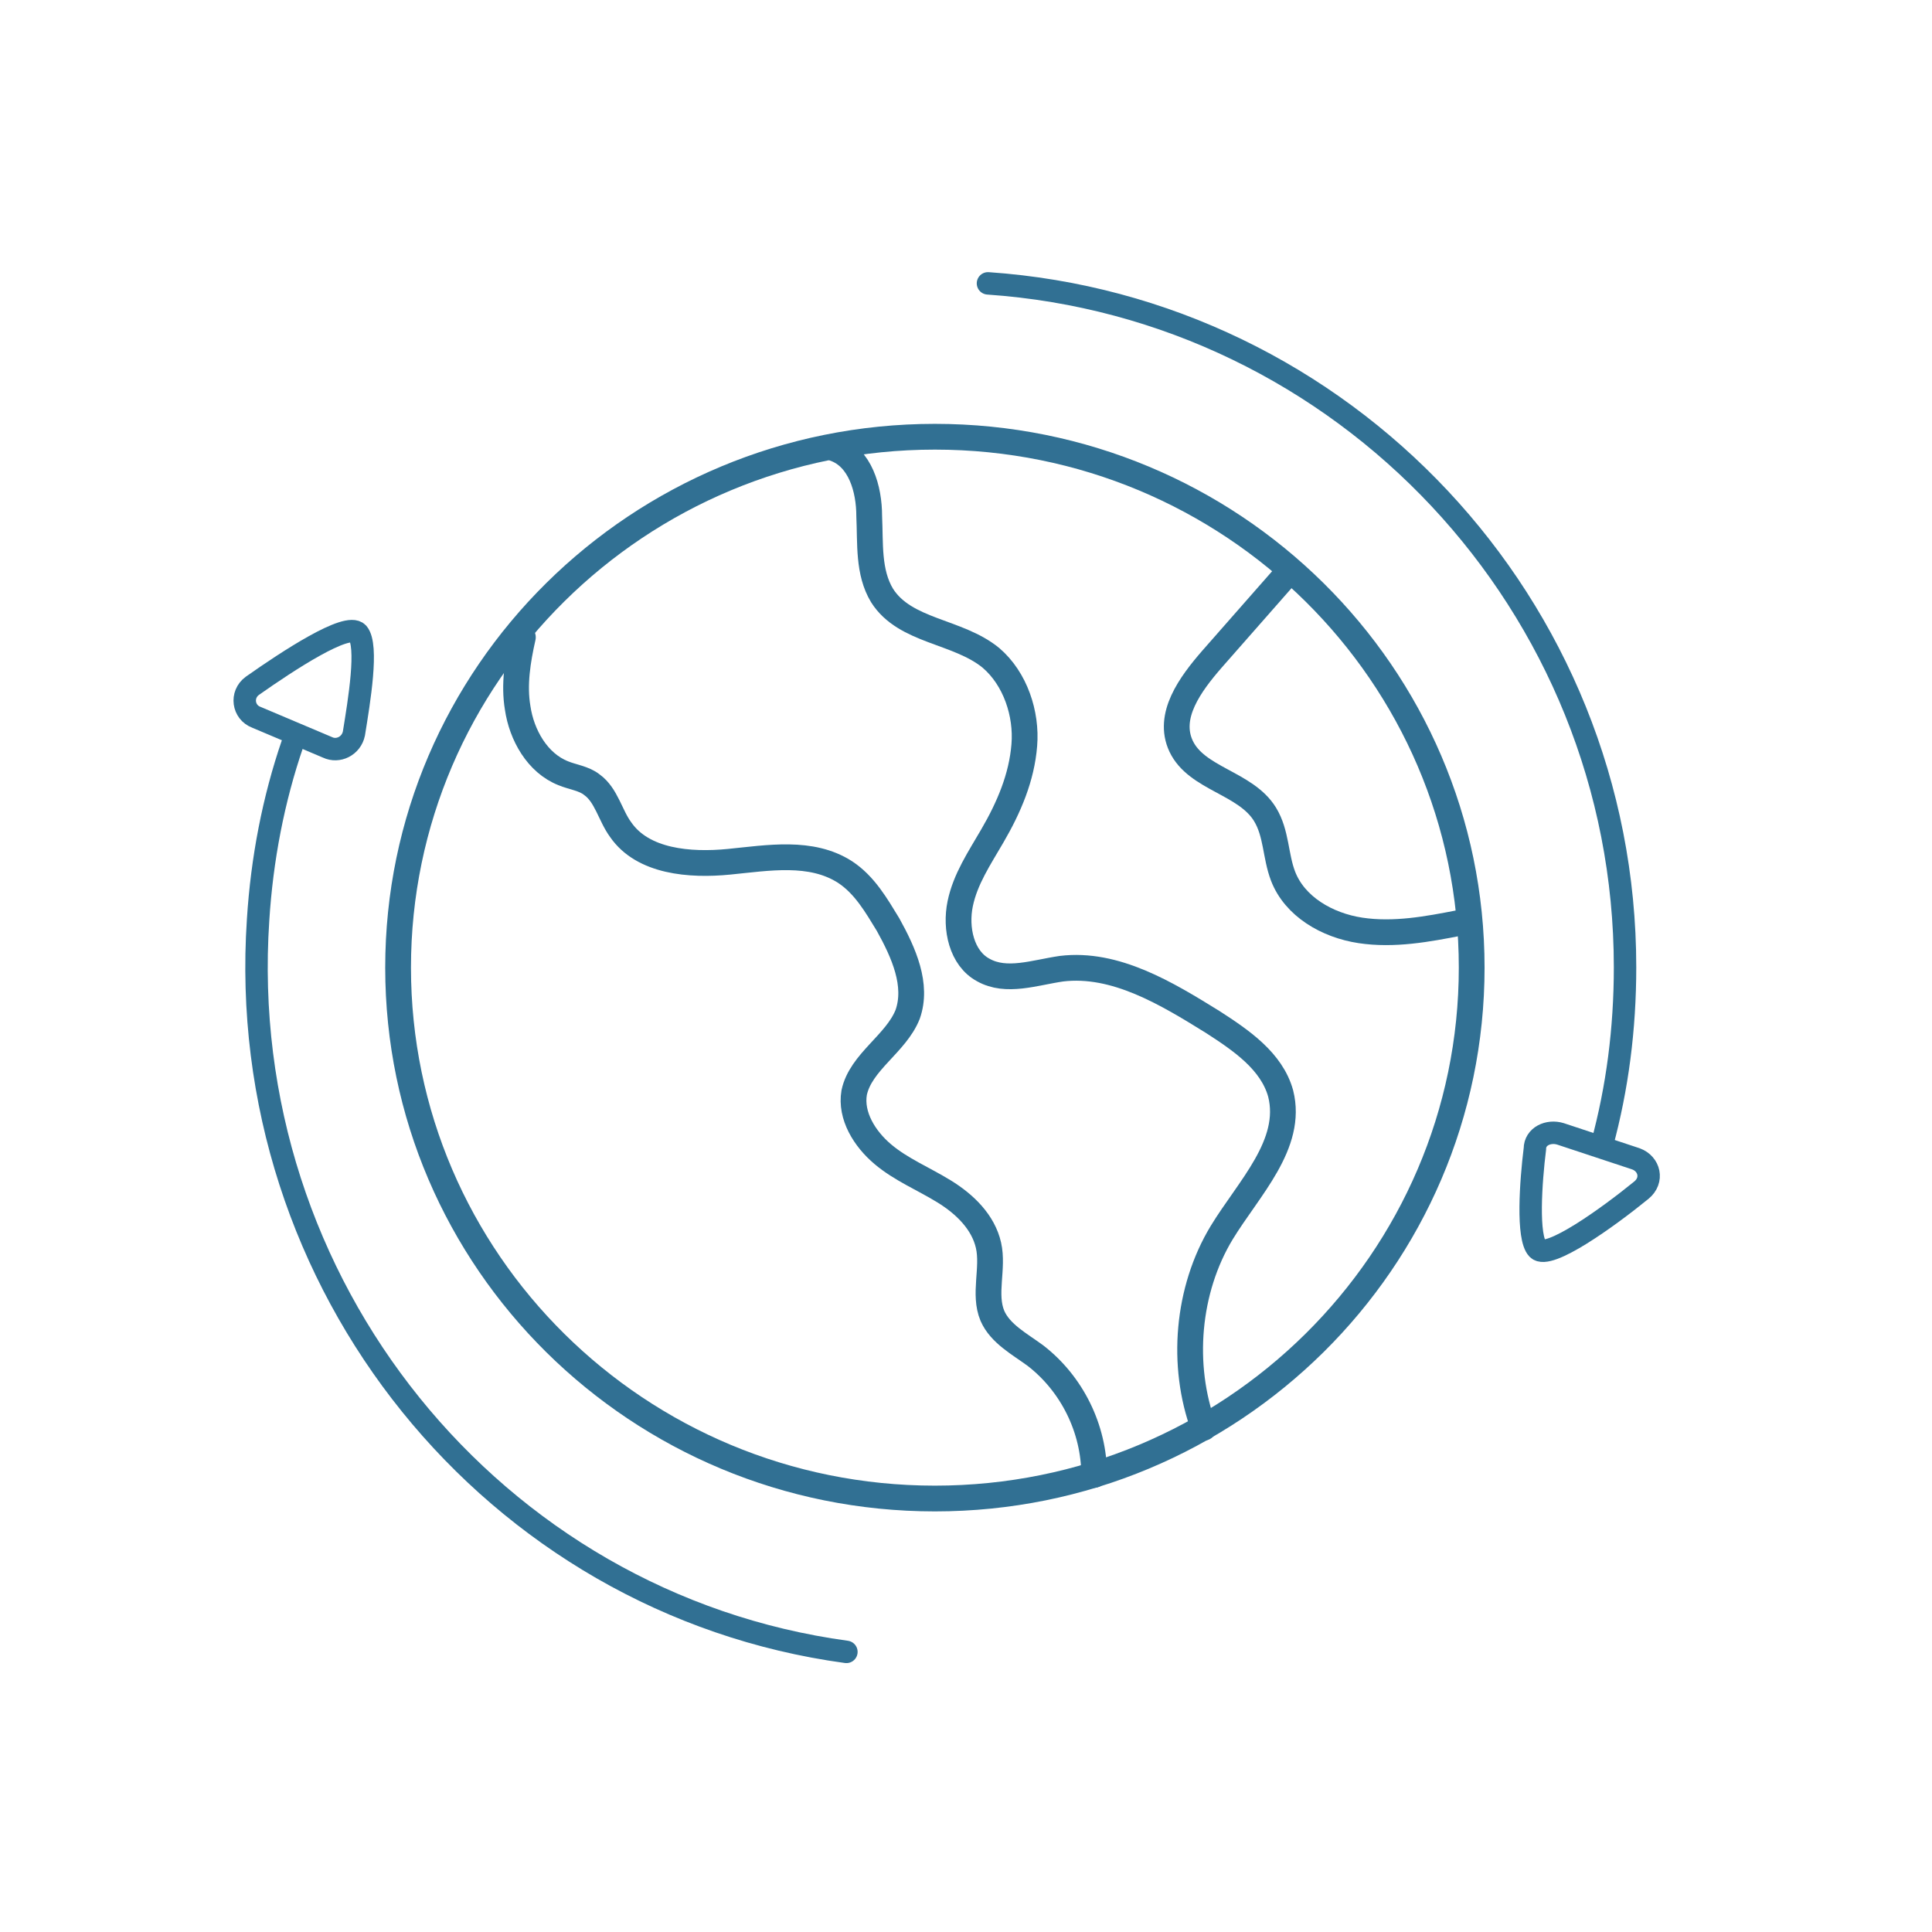 <svg width="150" height="150" viewBox="0 0 150 150" fill="none" xmlns="http://www.w3.org/2000/svg">
<g id="Frame 2268">
<g id="Group">
<path id="Vector" d="M72.584 116.345C95.601 116.345 114.261 97.89 114.261 75.126C114.261 52.362 95.601 33.908 72.584 33.908C49.567 33.908 30.908 52.362 30.908 75.126C30.908 97.89 49.567 116.345 72.584 116.345Z" stroke="#317093" stroke-width="2" stroke-miterlimit="10"/>
<path id="Vector_2" d="M64.798 34.824C66.789 35.53 67.485 37.953 67.485 40.074C67.585 42.194 67.386 44.415 68.481 46.232C70.272 49.059 74.352 48.958 76.939 51.079C78.83 52.694 79.726 55.42 79.527 57.843C79.328 60.367 78.333 62.689 77.039 64.91C76.044 66.627 74.949 68.242 74.551 70.161C74.153 72.079 74.65 74.401 76.342 75.31C78.134 76.319 80.323 75.512 82.413 75.209C86.593 74.704 90.573 77.127 94.156 79.348C96.345 80.762 98.734 82.377 99.43 84.901C100.425 88.839 96.942 92.272 94.852 95.704C92.165 100.147 91.668 106.003 93.459 110.849" stroke="#317093" stroke-width="2" stroke-miterlimit="10" stroke-linecap="round" stroke-linejoin="round"/>
<path id="Vector_3" d="M99.616 44.899C97.812 46.957 95.908 49.112 94.104 51.17C92.401 53.13 90.597 55.579 91.699 57.931C92.902 60.478 96.71 60.772 98.213 63.221C99.115 64.691 99.014 66.455 99.616 68.023C100.518 70.374 103.023 71.844 105.628 72.236C108.234 72.628 110.839 72.138 113.345 71.648" stroke="#317093" stroke-width="2" stroke-miterlimit="10"/>
<path id="Vector_4" d="M40.596 49.479C40.191 51.272 39.887 53.164 40.191 54.957C40.495 57.048 41.71 59.239 43.735 60.036C44.444 60.334 45.355 60.434 45.963 60.932C47.077 61.729 47.38 63.322 48.191 64.418C49.912 66.908 53.558 67.206 56.596 66.908C59.633 66.609 62.975 66.011 65.608 67.704C67.127 68.7 68.038 70.294 68.95 71.788C70.165 73.979 71.279 76.469 70.469 78.759C69.557 81.05 66.823 82.444 66.317 84.834C66.013 86.627 67.127 88.419 68.545 89.615C69.963 90.81 71.684 91.507 73.304 92.503C74.924 93.499 76.342 94.893 76.747 96.686C77.152 98.478 76.342 100.47 77.051 102.163C77.659 103.557 79.177 104.354 80.393 105.251C83.228 107.442 84.95 110.927 84.95 114.513" stroke="#317093" stroke-width="2" stroke-miterlimit="10" stroke-linecap="round" stroke-linejoin="round"/>
<path id="Vector_5" d="M76.706 22C104.273 23.896 126.168 46.95 126.168 75.093C126.168 79.884 125.571 84.474 124.377 88.865" stroke="#317093" stroke-width="1.742" stroke-miterlimit="10" stroke-linecap="round"/>
<path id="Vector_6" d="M121.157 88.034L127.02 89.975C128.067 90.364 128.381 91.626 127.439 92.402C124.821 94.538 120.215 97.839 119.378 96.965C118.54 96.091 118.854 91.723 119.168 89.198C119.168 88.228 120.215 87.742 121.157 88.034Z" stroke="#317093" stroke-width="1.742" stroke-miterlimit="10"/>
<path id="Vector_7" d="M65.714 128.252C38.309 124.524 18.152 99.738 20.038 71.426C20.336 66.69 21.23 62.055 22.719 57.723" stroke="#317093" stroke-width="1.742" stroke-miterlimit="10" stroke-linecap="round"/>
<path id="Vector_8" d="M25.428 58.025L19.896 55.686C18.872 55.296 18.667 53.932 19.589 53.249C22.355 51.3 26.965 48.279 27.784 49.156C28.604 50.131 27.887 54.419 27.477 56.953C27.272 57.928 26.247 58.415 25.428 58.025Z" stroke="#317093" stroke-width="1.742" stroke-miterlimit="10"/>
</g>
</g>
</svg>
